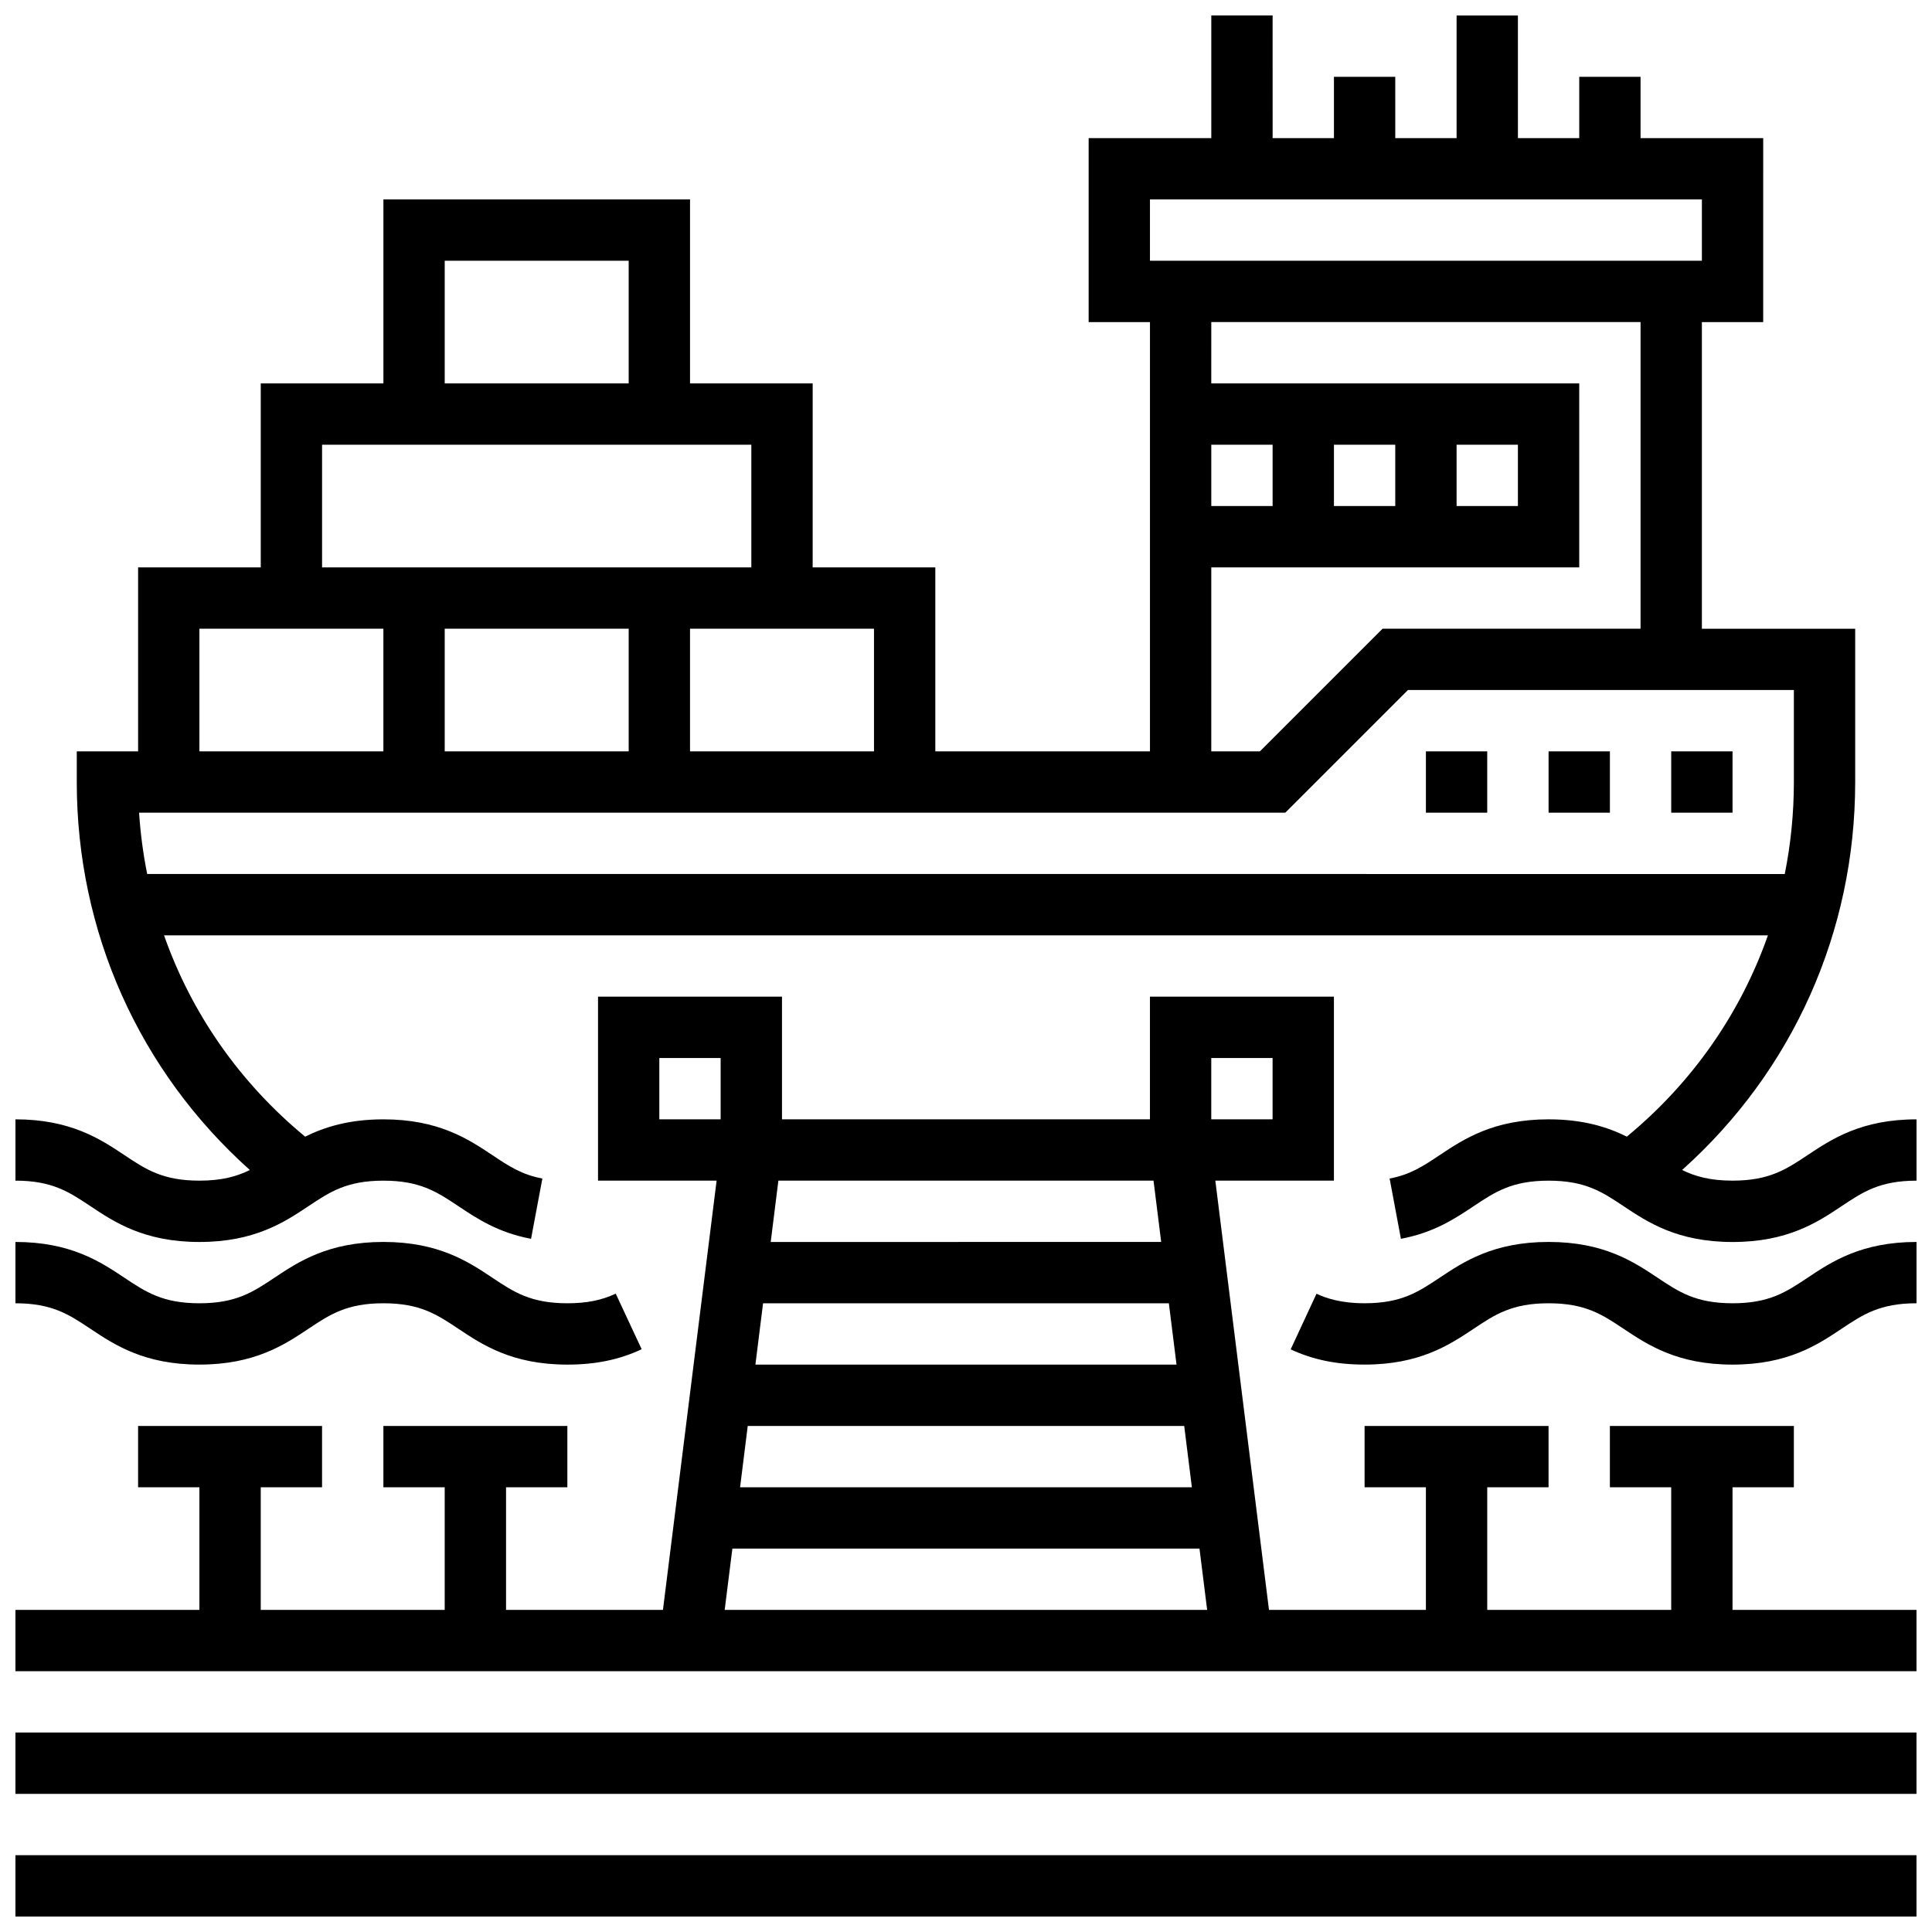 <?xml version="1.0" encoding="UTF-8"?>
<!-- Uploaded to: ICON Repo, www.iconrepo.com, Generator: ICON Repo Mixer Tools -->
<svg width="800px" height="800px" version="1.1" viewBox="144 144 512 512" xmlns="http://www.w3.org/2000/svg">
 <defs>
  <clipPath id="f">
   <path d="m148.09 603h503.81v17h-503.81z"/>
  </clipPath>
  <clipPath id="e">
   <path d="m148.09 635h503.81v16.902h-503.81z"/>
  </clipPath>
  <clipPath id="d">
   <path d="m148.09 408h503.81v179h-503.81z"/>
  </clipPath>
  <clipPath id="c">
   <path d="m486 473h165.9v33h-165.9z"/>
  </clipPath>
  <clipPath id="b">
   <path d="m148.09 148.09h503.81v325.91h-503.81z"/>
  </clipPath>
  <clipPath id="a">
   <path d="m148.09 473h166.91v33h-166.91z"/>
  </clipPath>
 </defs>
 <g clip-path="url(#f)">
  <path d="m148.09 603.14h503.8v16.25h-503.8z"/>
 </g>
 <g clip-path="url(#e)">
  <path d="m148.09 635.65h503.8v16.25h-503.8z"/>
 </g>
 <path d="m554.39 343.12h16.25v16.25h-16.25z"/>
 <path d="m586.89 343.12h16.25v16.25h-16.25z"/>
 <path d="m521.88 343.12h16.25v16.25h-16.25z"/>
 <g clip-path="url(#d)">
  <path d="m603.14 538.14h16.25v-16.25h-48.754v16.25h16.25v32.504h-48.754v-32.504h16.25v-16.25h-48.754v16.25h16.25v32.504h-41.582l-14.219-113.76h31.426v-48.754h-48.754v32.504h-97.512v-32.504h-48.754v48.754h31.426l-14.219 113.76h-41.582v-32.504h16.25v-16.25h-48.754v16.25h16.25v32.504h-48.754v-32.504h16.25v-16.25h-48.754v16.25h16.25v32.504h-48.754v16.25h503.8v-16.25h-48.754zm-256.92-48.754h107.54l2.031 16.25h-111.6zm-4.062 32.504h115.67l2.031 16.25h-119.73zm122.84-97.512h16.25v16.25h-16.25zm-146.27 0h16.25v16.25h-16.25zm32.504 32.504h98.465l2.031 16.25-103.48 0.004 2.031-16.25zm-13.145 97.512h123.79l2.031 16.25h-127.86z"/>
 </g>
 <g clip-path="url(#c)">
  <path d="m603.15 489.38c-9.727 0-14.203-2.984-19.867-6.762-6.344-4.227-14.234-9.492-28.883-9.492-14.648 0-22.543 5.262-28.887 9.488-5.668 3.777-10.141 6.762-19.871 6.762-6.566 0-10.426-1.438-12.758-2.519l-6.844 14.742c5.926 2.75 12.152 4.031 19.598 4.031 14.648 0 22.543-5.262 28.887-9.488 5.668-3.777 10.141-6.762 19.871-6.762 9.727 0 14.203 2.984 19.867 6.762 6.344 4.227 14.234 9.492 28.883 9.492 14.648 0 22.543-5.262 28.883-9.492 5.664-3.777 10.141-6.762 19.867-6.762v-16.25c-14.648 0-22.543 5.262-28.883 9.492-5.66 3.773-10.133 6.758-19.863 6.758z"/>
 </g>
 <g clip-path="url(#b)">
  <path d="m623.02 450.12c-5.668 3.777-10.141 6.762-19.871 6.762-5.918 0-9.891-1.109-13.371-2.824 29.285-26.191 45.867-63.051 45.867-102.81v-40.629h-40.629v-81.258h16.25l0.004-48.754h-32.504v-16.254h-16.25v16.25h-16.25l-0.004-32.5h-16.25v32.504h-16.25l-0.004-16.254h-16.25v16.25h-16.25l-0.004-32.5h-16.25v32.504h-32.504v48.754h16.25v113.76h-56.883v-48.754h-32.504l0.004-48.758h-32.504v-48.754h-81.258v48.754h-32.504v48.754l-32.504 0.004v48.754h-16.254v8.125c0 39.762 16.582 76.621 45.871 102.82-3.481 1.715-7.449 2.82-13.363 2.82-9.73 0-14.203-2.984-19.871-6.762-6.344-4.227-14.238-9.488-28.887-9.488v16.25c9.73 0 14.203 2.984 19.871 6.762 6.344 4.227 14.238 9.492 28.887 9.492 14.648 0 22.543-5.262 28.887-9.488 5.668-3.777 10.141-6.762 19.871-6.762 9.727 0 14.203 2.984 19.867 6.762 4.926 3.281 10.504 7.004 19.258 8.648l2.996-15.973c-5.492-1.031-8.91-3.309-13.238-6.195-6.344-4.227-14.234-9.492-28.883-9.492-9.109 0-15.605 2.035-20.742 4.59-17.379-14.336-30.152-32.73-37.391-53.348h425.04c-7.238 20.613-20.008 39.008-37.387 53.34-5.133-2.551-11.625-4.586-20.727-4.586-14.648 0-22.543 5.262-28.887 9.492-4.332 2.887-7.754 5.168-13.25 6.199l2.992 15.973c8.762-1.641 14.348-5.363 19.273-8.648 5.668-3.777 10.141-6.762 19.871-6.762 9.727 0 14.203 2.984 19.867 6.762 6.344 4.227 14.234 9.492 28.883 9.492 14.648 0 22.543-5.262 28.883-9.492 5.664-3.777 10.141-6.762 19.871-6.762v-16.25c-14.648-0.004-22.543 5.258-28.883 9.484zm-174.27-253.27h146.27v16.25l-146.27 0.004zm97.512 65.008v16.25h-16.25v-16.25zm-32.504 16.25h-16.25v-16.25h16.25zm-32.504 0h-16.25v-16.25h16.25zm-16.25 16.254h97.512l-0.004-48.758h-97.512l0.004-16.25h113.76v81.258h-68.371l-32.504 32.504h-12.887zm-89.387 48.754h-48.754v-32.504h48.754zm-65.008-32.504v32.504h-48.754v-32.504zm-48.754-97.508h48.754v32.504h-48.754zm-32.504 48.754h113.76v32.504h-113.76zm-32.504 48.754h48.754v32.504h-48.754zm-13.84 65.008c-1.07-5.32-1.789-10.746-2.148-16.25h303.76l32.504-32.504h102.27v24.379c0 8.301-0.824 16.453-2.414 24.379z"/>
 </g>
 <g clip-path="url(#a)">
  <path d="m196.85 505.63c14.648 0 22.543-5.262 28.887-9.488 5.668-3.777 10.141-6.762 19.871-6.762 9.727 0 14.203 2.984 19.867 6.762 6.344 4.227 14.234 9.492 28.883 9.492 7.481 0 13.738-1.293 19.691-4.074l-6.875-14.727c-3.773 1.762-7.723 2.547-12.812 2.547-9.727 0-14.203-2.984-19.867-6.762-6.344-4.227-14.234-9.492-28.883-9.492-14.648 0-22.543 5.262-28.887 9.488-5.668 3.781-10.145 6.766-19.875 6.766-9.73 0-14.203-2.984-19.871-6.762-6.344-4.227-14.238-9.488-28.887-9.488v16.25c9.73 0 14.203 2.984 19.871 6.762 6.344 4.227 14.238 9.488 28.887 9.488z"/>
 </g>
</svg>